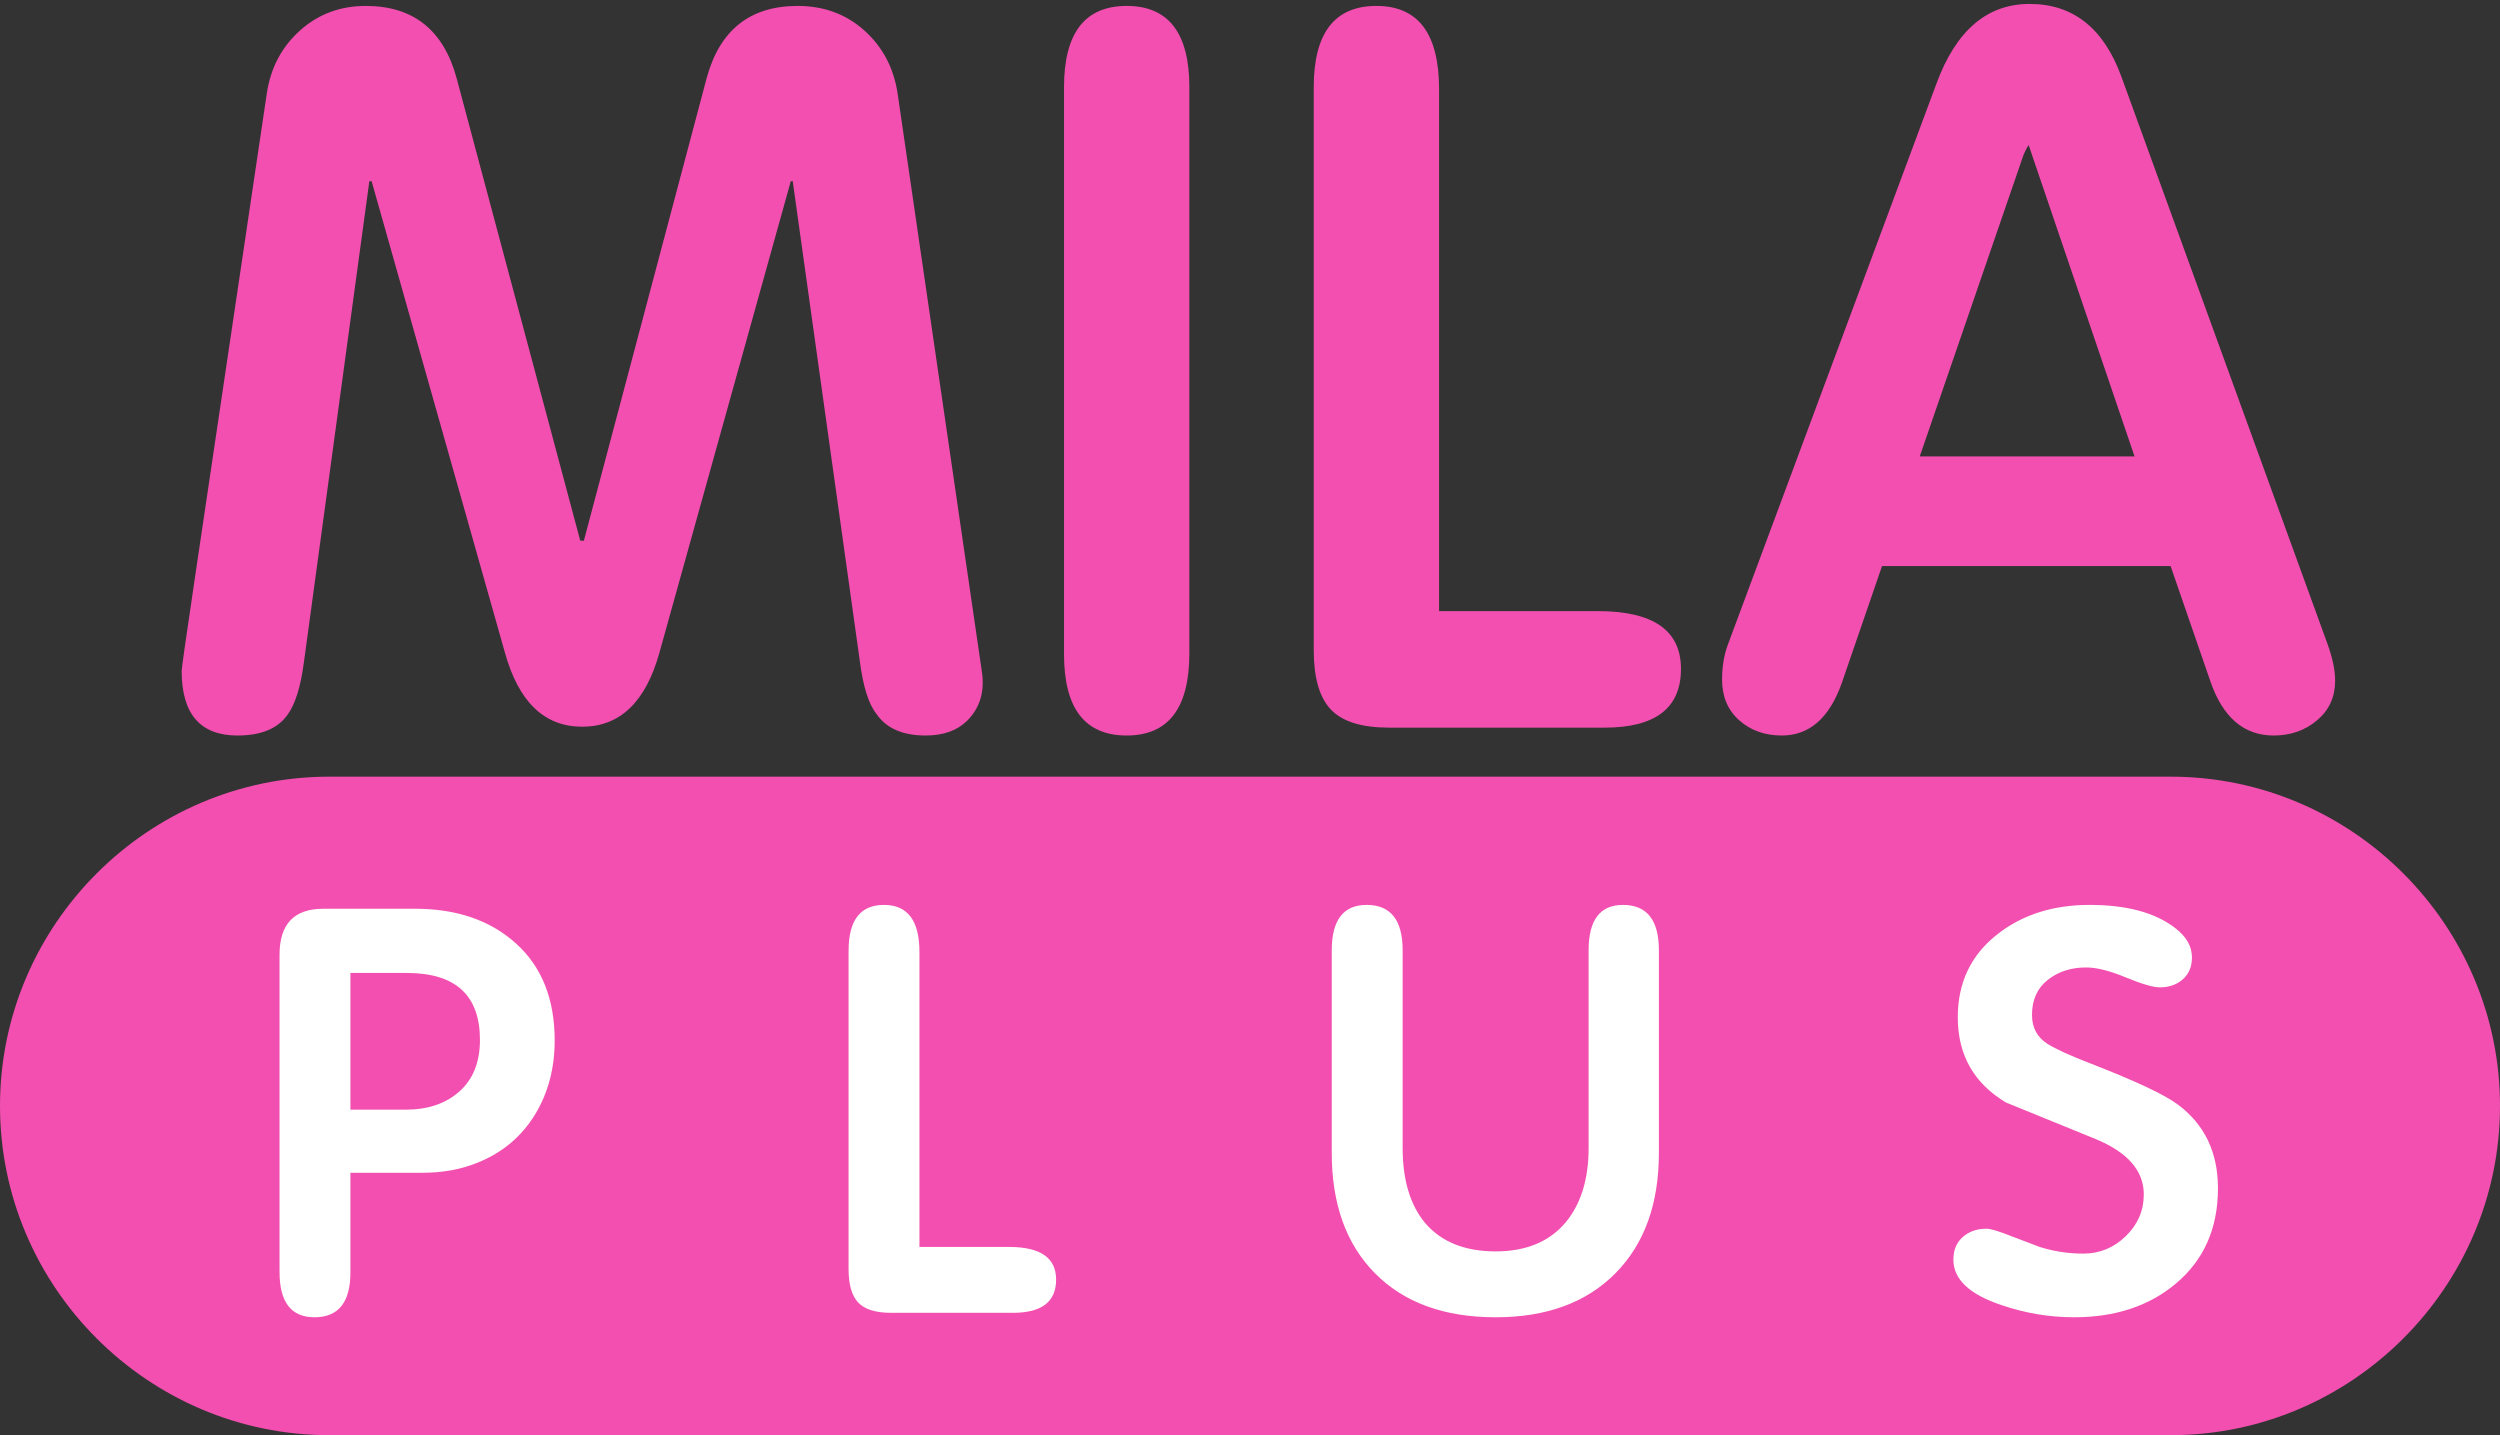 <?xml version="1.0" encoding="UTF-8"?> <svg xmlns="http://www.w3.org/2000/svg" width="54" height="31" viewBox="0 0 54 31" fill="none"><rect x="0" y="0" width="54" height="31" fill="#333333" stroke="none"/><path d="M21.206 14.491C21.276 14.928 21.171 15.287 20.889 15.569C20.674 15.781 20.377 15.887 19.993 15.887C19.499 15.887 19.143 15.732 18.932 15.421C18.762 15.21 18.643 14.829 18.572 14.279L17.123 3.914H17.081L14.246 14.089C13.95 15.161 13.393 15.697 12.575 15.697C11.757 15.697 11.2 15.161 10.904 14.089L8.027 3.914H7.978L6.568 14.279C6.497 14.829 6.377 15.217 6.208 15.443C5.997 15.739 5.637 15.887 5.129 15.887C4.325 15.887 3.924 15.421 3.924 14.491C3.924 14.463 3.945 14.3 3.987 14.004L4.241 12.27L5.764 2.01C5.848 1.46 6.088 1.009 6.483 0.656C6.878 0.304 7.35 0.128 7.9 0.128C8.926 0.128 9.582 0.649 9.864 1.693L12.533 11.677L12.611 11.681L15.262 1.693C15.544 0.649 16.2 0.128 17.229 0.128C17.793 0.128 18.273 0.304 18.667 0.656C19.062 1.009 19.302 1.46 19.387 2.01L21.206 14.491ZM25.69 14.11C25.69 15.294 25.239 15.887 24.336 15.887C23.434 15.887 22.983 15.302 22.983 14.131V1.883C22.983 0.713 23.434 0.128 24.336 0.128C25.239 0.128 25.69 0.713 25.69 1.883V14.11ZM36.309 14.448C36.309 15.294 35.759 15.717 34.659 15.717H30.005C29.413 15.717 28.994 15.587 28.747 15.326C28.5 15.065 28.377 14.639 28.377 14.046V1.883C28.377 0.713 28.828 0.128 29.73 0.128C30.633 0.128 31.084 0.727 31.084 1.926V13.2H34.511C35.71 13.2 36.309 13.616 36.309 14.448ZM50.439 14.702C50.439 15.055 50.309 15.34 50.048 15.559C49.791 15.778 49.477 15.887 49.11 15.887C48.465 15.887 48.006 15.492 47.738 14.699L46.885 12.227H40.652L39.778 14.766C39.51 15.513 39.08 15.887 38.487 15.887C38.121 15.887 37.814 15.778 37.568 15.559C37.321 15.34 37.197 15.048 37.197 14.681C37.197 14.399 37.239 14.145 37.324 13.919L41.83 1.799C42.253 0.656 42.922 0.085 43.839 0.085C44.784 0.085 45.447 0.614 45.828 1.672L50.27 13.898C50.383 14.209 50.439 14.477 50.439 14.702ZM46.106 9.858L43.818 3.131C43.79 3.174 43.751 3.244 43.709 3.343L41.467 9.858H46.106Z" fill="#F24FB0"></path><path fill-rule="evenodd" clip-rule="evenodd" d="M7.112 16.776H46.888C50.8 16.776 54 19.977 54 23.888C54 27.8 50.8 31 46.888 31H7.112C3.2 31 0 27.8 0 23.888C0 19.977 3.2 16.776 7.112 16.776Z" fill="#F24FB0"></path><path d="M11.981 22.475C11.981 23.073 11.841 23.603 11.562 24.065C11.267 24.551 10.849 24.902 10.307 25.117C9.956 25.26 9.562 25.332 9.123 25.332H7.569V27.484C7.569 28.13 7.31 28.453 6.792 28.453C6.289 28.453 6.038 28.126 6.038 27.472V20.622C6.038 19.96 6.353 19.629 6.983 19.629H8.968C9.868 19.629 10.595 19.88 11.15 20.383C11.704 20.885 11.981 21.582 11.981 22.475ZM10.367 22.463C10.367 21.498 9.84 21.016 8.788 21.016H7.569V23.969H8.764C9.243 23.969 9.629 23.838 9.924 23.575C10.219 23.312 10.367 22.941 10.367 22.463ZM22.812 27.64C22.812 28.118 22.502 28.357 21.88 28.357H19.25C18.915 28.357 18.678 28.283 18.538 28.136C18.399 27.988 18.329 27.747 18.329 27.413V20.538C18.329 19.876 18.584 19.546 19.094 19.546C19.604 19.546 19.86 19.884 19.86 20.562V26.934H21.796C22.474 26.934 22.812 27.169 22.812 27.64ZM35.832 24.902C35.832 26.002 35.52 26.869 34.894 27.502C34.268 28.136 33.405 28.453 32.305 28.453C31.198 28.453 30.331 28.138 29.705 27.508C29.079 26.879 28.766 26.01 28.766 24.902V20.526C28.766 19.872 29.018 19.546 29.52 19.546C30.038 19.546 30.297 19.872 30.297 20.526V24.794C30.297 25.48 30.456 26.018 30.775 26.408C31.126 26.823 31.636 27.03 32.305 27.03C32.967 27.03 33.473 26.819 33.824 26.396C34.151 25.998 34.314 25.464 34.314 24.794V20.526C34.314 19.872 34.561 19.546 35.055 19.546C35.573 19.546 35.832 19.872 35.832 20.526V24.902ZM47.908 25.667C47.908 26.536 47.601 27.225 46.987 27.735C46.413 28.214 45.684 28.453 44.799 28.453C44.265 28.453 43.743 28.365 43.233 28.19C42.539 27.959 42.193 27.632 42.193 27.209C42.193 27.002 42.261 26.839 42.396 26.719C42.532 26.6 42.703 26.54 42.91 26.54C42.998 26.54 43.181 26.596 43.46 26.707C43.843 26.851 44.042 26.926 44.058 26.934C44.361 27.03 44.676 27.078 45.002 27.078C45.353 27.078 45.658 26.952 45.917 26.701C46.176 26.45 46.306 26.149 46.306 25.799C46.306 25.288 45.959 24.89 45.265 24.603C44.62 24.34 43.974 24.077 43.329 23.814C42.635 23.399 42.288 22.786 42.288 21.973C42.288 21.215 42.58 20.613 43.161 20.167C43.695 19.753 44.353 19.546 45.134 19.546C45.939 19.546 46.557 19.713 46.987 20.048C47.226 20.231 47.346 20.442 47.346 20.681C47.346 20.881 47.28 21.038 47.148 21.154C47.017 21.269 46.852 21.327 46.652 21.327C46.509 21.327 46.264 21.255 45.917 21.112C45.571 20.968 45.285 20.897 45.062 20.897C44.736 20.897 44.459 20.986 44.231 21.166C44.004 21.345 43.891 21.598 43.891 21.925C43.891 22.196 44.002 22.403 44.225 22.547C44.401 22.658 44.715 22.802 45.17 22.977C46.134 23.352 46.76 23.646 47.047 23.862C47.621 24.292 47.908 24.894 47.908 25.667Z" fill="white"></path></svg> 